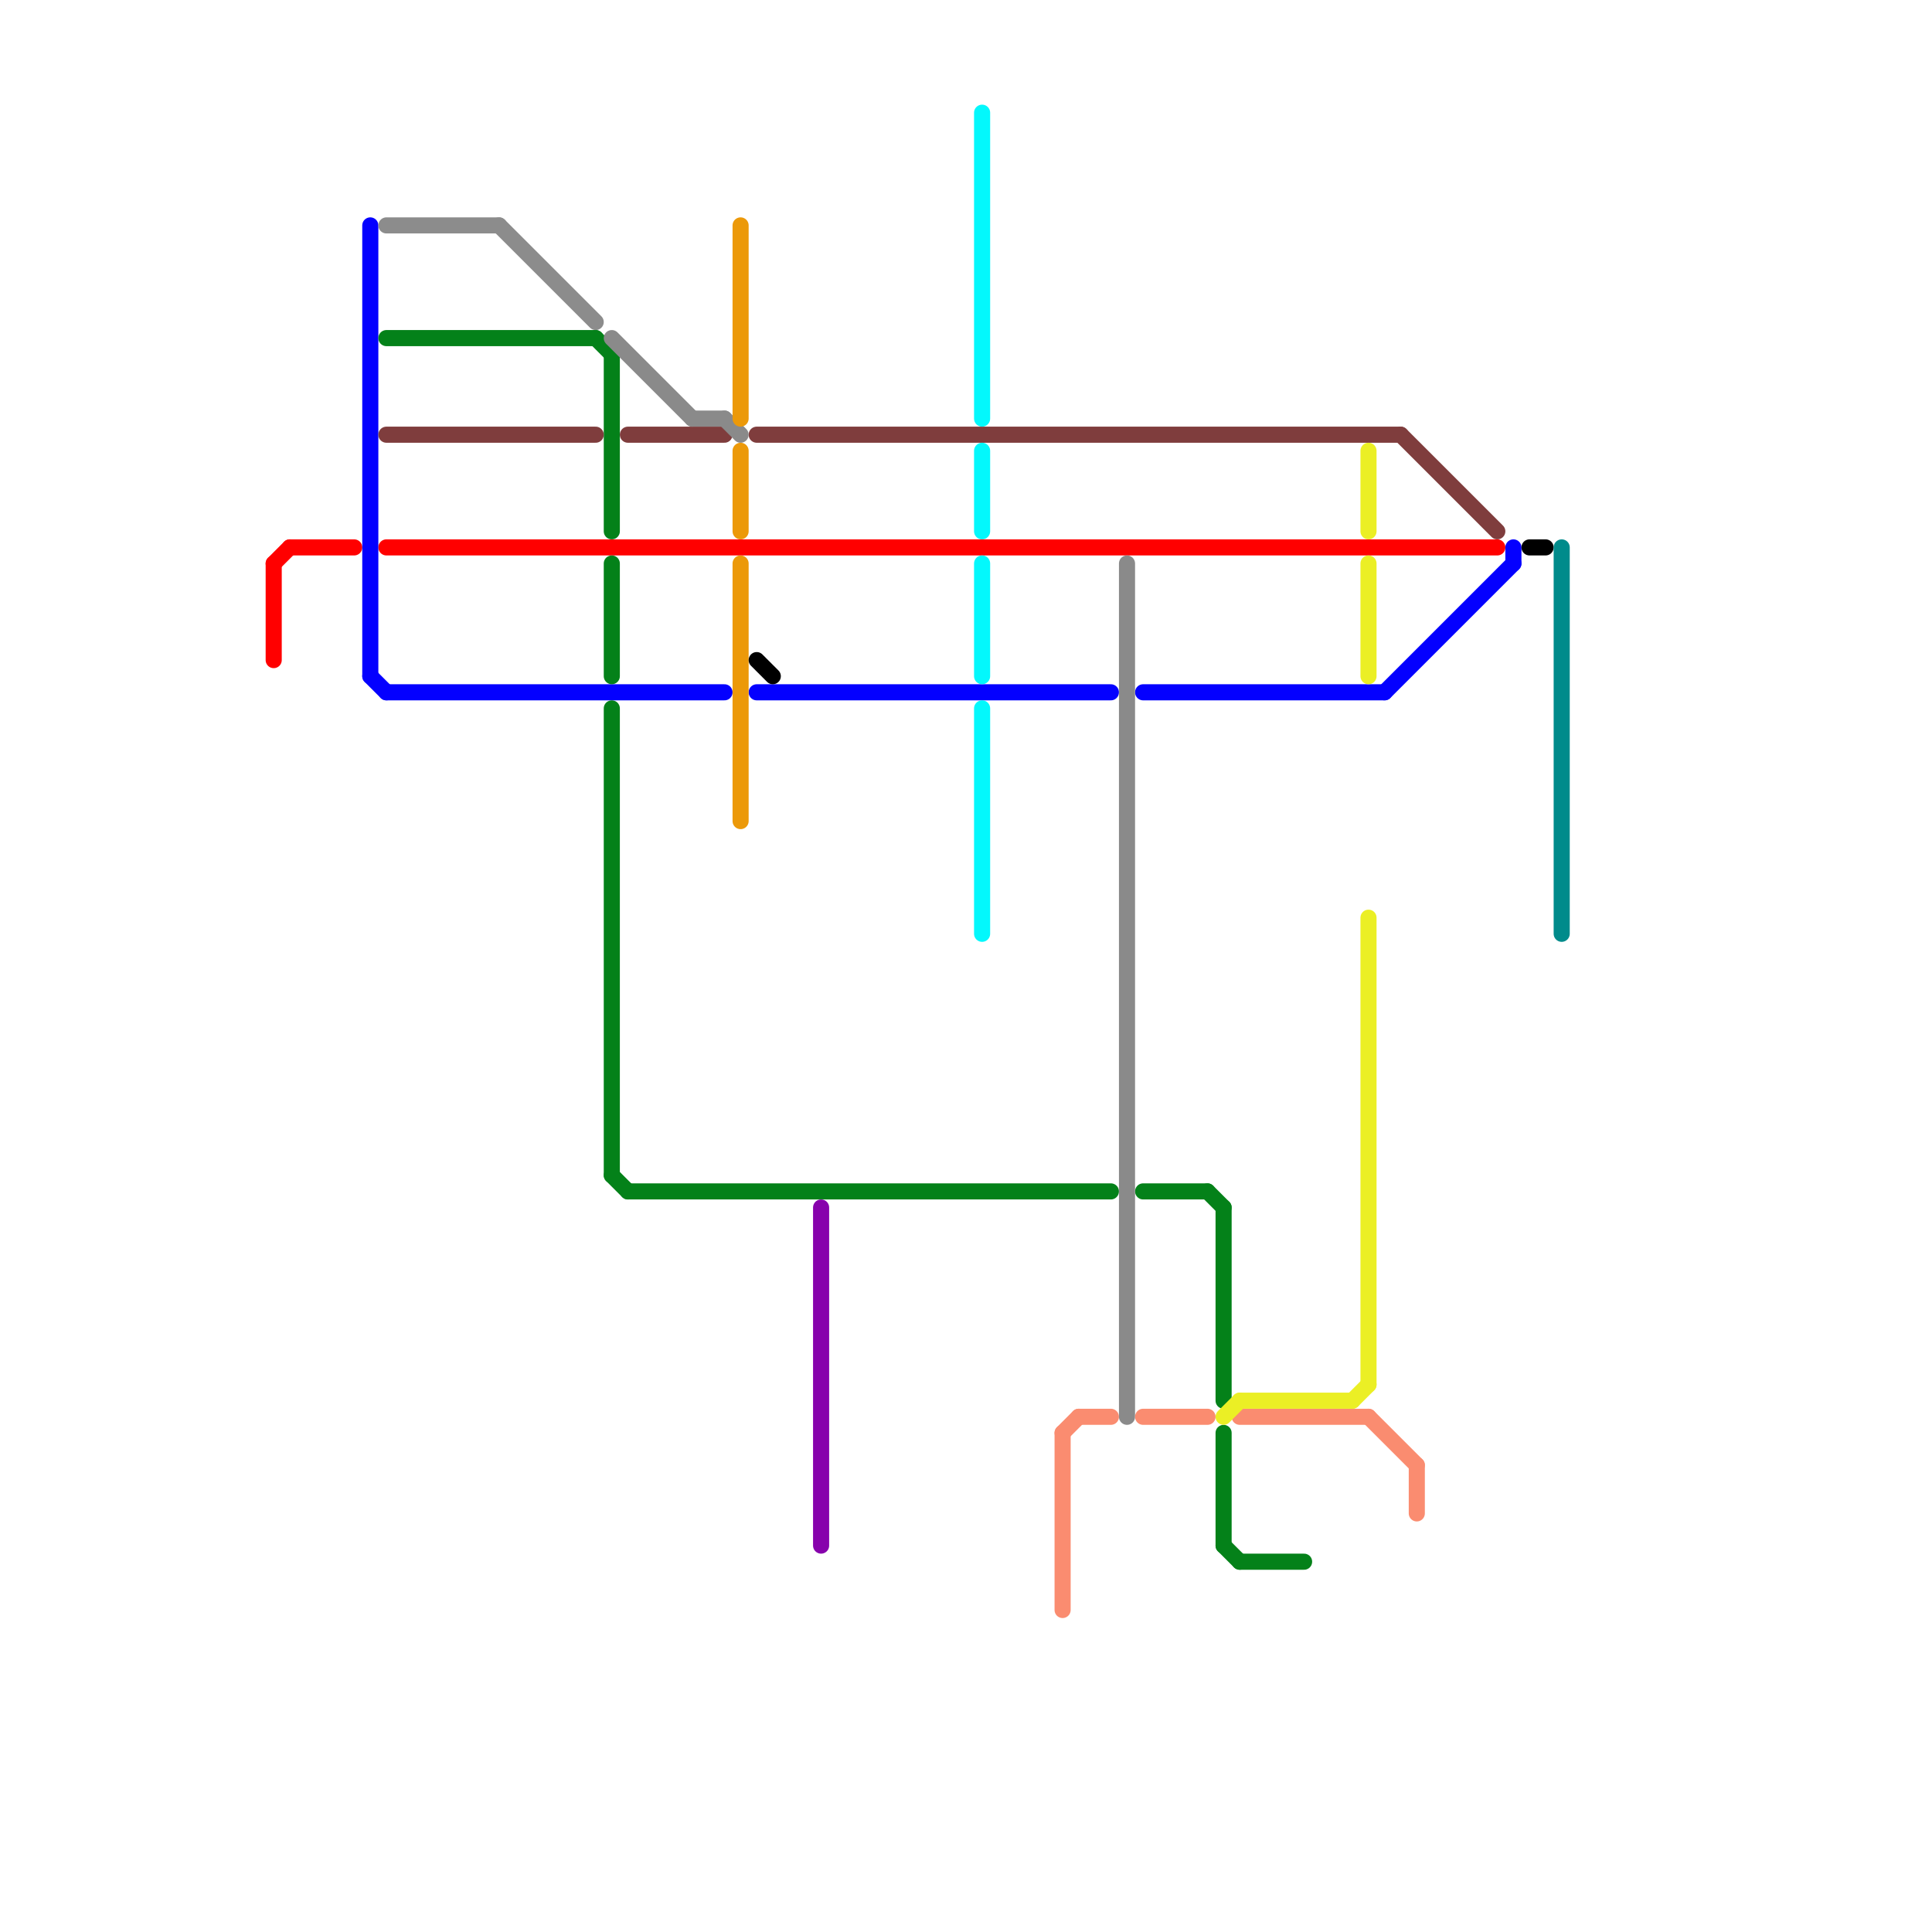 
<svg version="1.1" xmlns="http://www.w3.org/2000/svg" viewBox="0 0 120 120">
<style>text { font: 1px Helvetica; font-weight: 600; white-space: pre; dominant-baseline: central; } line { stroke-width: 1; fill: none; stroke-linecap: round; stroke-linejoin: round; } .c0 { stroke: #ff0000 } .c1 { stroke: #0400ff } .c2 { stroke: #8c8c8c } .c3 { stroke: #048119 } .c4 { stroke: #7f3d3d } .c5 { stroke: #8a8a8a } .c6 { stroke: #ec9909 } .c7 { stroke: #000000 } .c8 { stroke: #8702ac } .c9 { stroke: #03f8fc } .c10 { stroke: #fa8c70 } .c11 { stroke: #ebef25 } .c12 { stroke: #008b8b }</style><defs><g id="wm-xf"><circle r="1.2" fill="#000"/><circle r="0.9" fill="#fff"/><circle r="0.6" fill="#000"/><circle r="0.3" fill="#fff"/></g><g id="wm"><circle r="0.6" fill="#000"/><circle r="0.3" fill="#fff"/></g></defs><line class="c0" x1="18" y1="34" x2="22" y2="34"/><line class="c0" x1="17" y1="35" x2="18" y2="34"/><line class="c0" x1="17" y1="35" x2="17" y2="41"/><line class="c0" x1="24" y1="34" x2="93" y2="34"/><line class="c1" x1="24" y1="43" x2="45" y2="43"/><line class="c1" x1="86" y1="43" x2="94" y2="35"/><line class="c1" x1="71" y1="43" x2="86" y2="43"/><line class="c1" x1="47" y1="43" x2="69" y2="43"/><line class="c1" x1="23" y1="14" x2="23" y2="42"/><line class="c1" x1="23" y1="42" x2="24" y2="43"/><line class="c1" x1="94" y1="34" x2="94" y2="35"/><line class="c2" x1="31" y1="14" x2="37" y2="20"/><line class="c2" x1="24" y1="14" x2="31" y2="14"/><line class="c3" x1="38" y1="44" x2="38" y2="73"/><line class="c3" x1="24" y1="21" x2="37" y2="21"/><line class="c3" x1="71" y1="74" x2="75" y2="74"/><line class="c3" x1="76" y1="75" x2="76" y2="87"/><line class="c3" x1="38" y1="73" x2="39" y2="74"/><line class="c3" x1="75" y1="74" x2="76" y2="75"/><line class="c3" x1="38" y1="35" x2="38" y2="42"/><line class="c3" x1="39" y1="74" x2="69" y2="74"/><line class="c3" x1="38" y1="22" x2="38" y2="33"/><line class="c3" x1="37" y1="21" x2="38" y2="22"/><line class="c3" x1="76" y1="96" x2="77" y2="97"/><line class="c3" x1="77" y1="97" x2="81" y2="97"/><line class="c3" x1="76" y1="89" x2="76" y2="96"/><line class="c4" x1="47" y1="27" x2="87" y2="27"/><line class="c4" x1="39" y1="27" x2="45" y2="27"/><line class="c4" x1="87" y1="27" x2="93" y2="33"/><line class="c4" x1="24" y1="27" x2="37" y2="27"/><line class="c5" x1="38" y1="21" x2="43" y2="26"/><line class="c5" x1="45" y1="26" x2="46" y2="27"/><line class="c5" x1="70" y1="35" x2="70" y2="88"/><line class="c5" x1="43" y1="26" x2="45" y2="26"/><line class="c6" x1="46" y1="35" x2="46" y2="51"/><line class="c6" x1="46" y1="14" x2="46" y2="26"/><line class="c6" x1="46" y1="28" x2="46" y2="33"/><line class="c7" x1="47" y1="41" x2="48" y2="42"/><line class="c7" x1="95" y1="34" x2="96" y2="34"/><line class="c8" x1="51" y1="75" x2="51" y2="96"/><line class="c9" x1="61" y1="28" x2="61" y2="33"/><line class="c9" x1="61" y1="35" x2="61" y2="42"/><line class="c9" x1="61" y1="44" x2="61" y2="58"/><line class="c9" x1="61" y1="7" x2="61" y2="26"/><line class="c10" x1="85" y1="88" x2="88" y2="91"/><line class="c10" x1="77" y1="88" x2="85" y2="88"/><line class="c10" x1="66" y1="89" x2="67" y2="88"/><line class="c10" x1="66" y1="89" x2="66" y2="100"/><line class="c10" x1="71" y1="88" x2="75" y2="88"/><line class="c10" x1="88" y1="91" x2="88" y2="94"/><line class="c10" x1="67" y1="88" x2="69" y2="88"/><line class="c11" x1="85" y1="57" x2="85" y2="86"/><line class="c11" x1="76" y1="88" x2="77" y2="87"/><line class="c11" x1="85" y1="28" x2="85" y2="33"/><line class="c11" x1="84" y1="87" x2="85" y2="86"/><line class="c11" x1="77" y1="87" x2="84" y2="87"/><line class="c11" x1="85" y1="35" x2="85" y2="42"/><line class="c12" x1="97" y1="34" x2="97" y2="58"/>
</svg>
